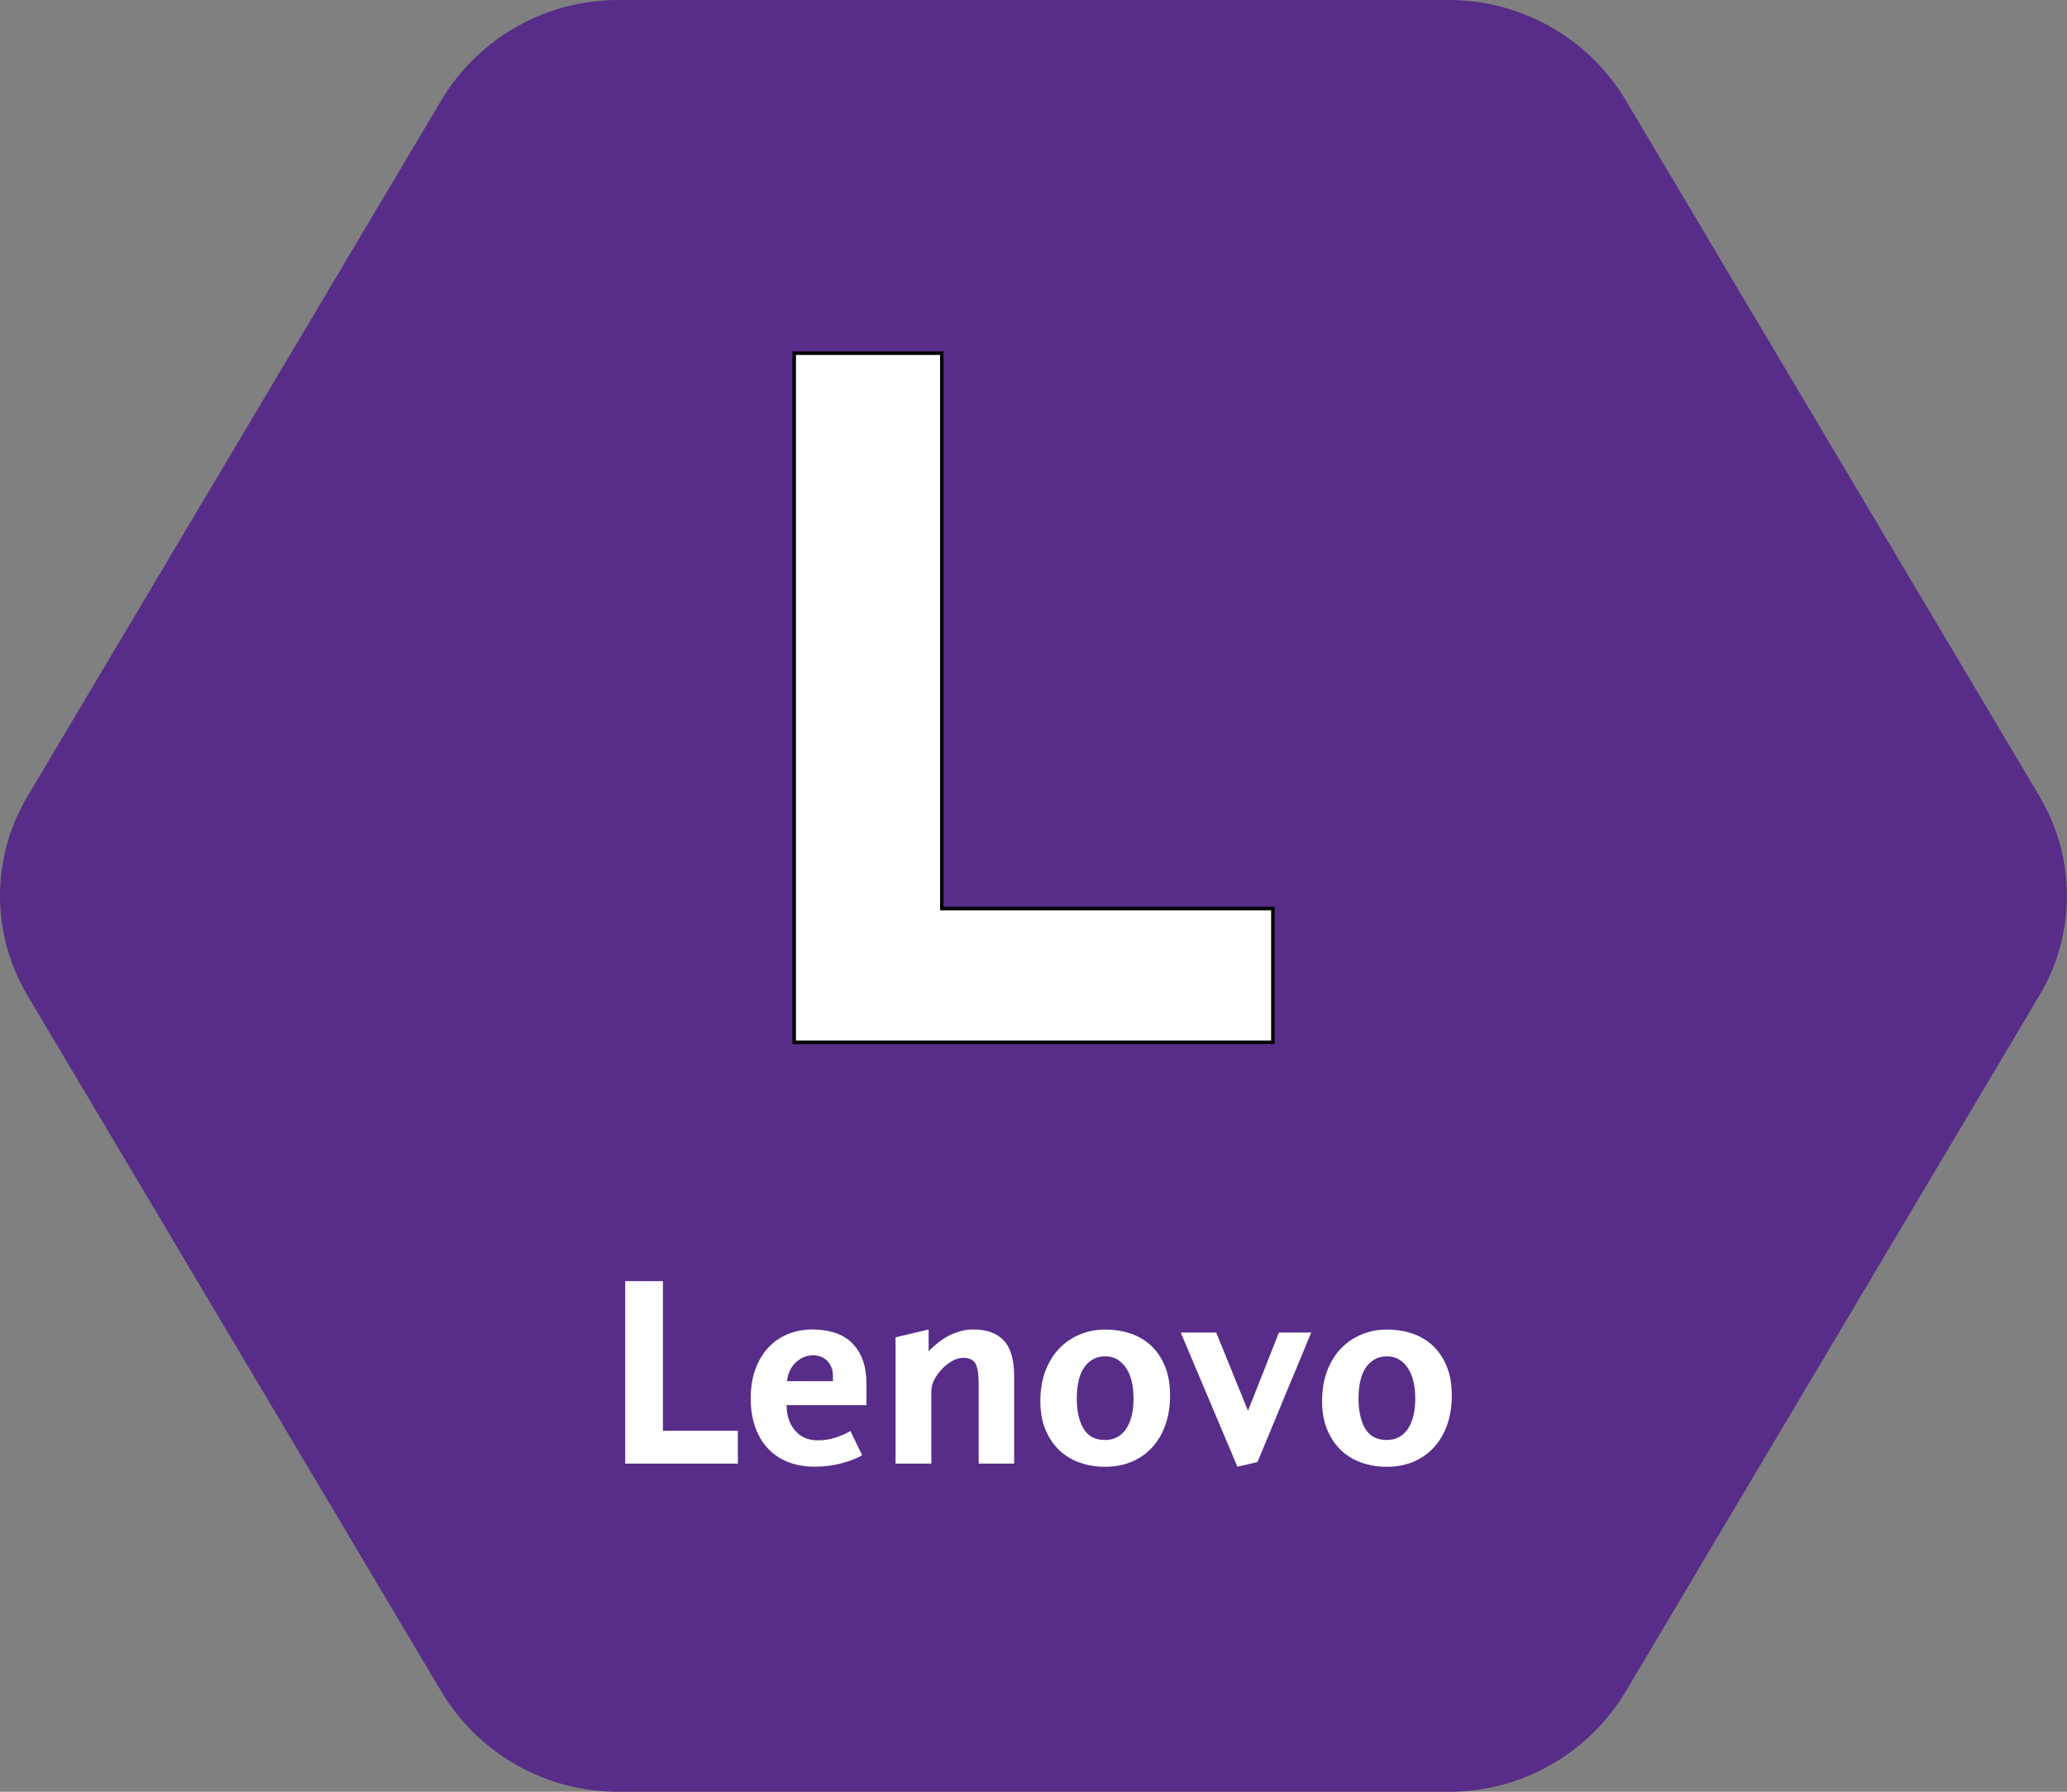 <?xml version="1.0" encoding="UTF-8"?>
<svg id="Layer_1" data-name="Layer 1" xmlns="http://www.w3.org/2000/svg" width="239.99" height="208" viewBox="0 0 239.99 208">
  <rect x="0" y="0" width="239.99" height="208" fill="#808080" stroke="none"/>
  <defs>
    <style>
      .cls-1, .cls-2 {
        fill: #fff;
      }

      .cls-2 {
        stroke: #010101;
        stroke-miterlimit: 10;
        stroke-width: .41px;
      }

      .cls-3 {
        fill: #572d89;
      }
    </style>
  </defs>
  <path id="Path_27360" data-name="Path 27360" class="cls-3" d="M168.11,0h-96.23c-8.41-.04-16.23,4.34-20.58,11.54L3.18,92.46c-4.24,7.11-4.24,15.97,0,23.08l48.12,80.92c4.35,7.2,12.17,11.58,20.58,11.54h96.23c8.41.05,16.23-4.34,20.58-11.54l48.11-80.93c4.24-7.11,4.24-15.97,0-23.08L188.7,11.54C184.34,4.34,176.53-.04,168.11,0Z"/>
  <polygon class="cls-2" points="147.79 105.47 109.35 105.47 109.35 41 92.21 41 92.21 121 147.79 121 147.79 105.47 147.79 105.47"/>
  <g>
    <path class="cls-1" d="M72.59,169.9v-21.18h4.38v17.37h8.7v3.81h-13.08Z"/>
    <path class="cls-1" d="M91.33,163.12c0,1.2.33,2.18.98,2.94s1.53,1.14,2.62,1.14c.76,0,1.48-.11,2.15-.34.67-.23,1.22-.48,1.66-.74l1.36,2.81c-.58.34-1.35.65-2.33.92s-2.04.41-3.19.41-2.27-.2-3.2-.59-1.71-.94-2.33-1.64c-.62-.7-1.09-1.54-1.41-2.5-.32-.97-.48-2.03-.48-3.19,0-1.26.18-2.39.54-3.38s.86-1.83,1.5-2.52,1.4-1.21,2.28-1.57,1.85-.54,2.9-.54c.74,0,1.48.1,2.23.29s1.41.52,2,1,1.07,1.13,1.44,1.96c.37.83.55,1.89.55,3.19v2.34h-9.27ZM96.71,159.73c0-.7-.21-1.28-.64-1.73s-.99-.67-1.67-.67c-.44,0-.83.09-1.18.26-.35.17-.65.39-.92.66s-.47.58-.63.94-.25.74-.29,1.14h5.33v-.6Z"/>
    <path class="cls-1" d="M113.63,169.9v-9.16c0-1.16-.12-1.97-.36-2.43-.24-.46-.73-.69-1.47-.69-.36,0-.76.11-1.19.34s-.83.53-1.2.92-.68.8-.92,1.25c-.24.45-.36.91-.36,1.38v8.39h-4.15v-14.66l3.84-.91v2.52c.92-.92,1.8-1.57,2.66-1.95.85-.38,1.69-.57,2.51-.57,1.58,0,2.77.43,3.57,1.3s1.19,2.25,1.19,4.13v10.14h-4.13Z"/>
    <path class="cls-1" d="M135.85,162c0,1.26-.18,2.4-.54,3.41s-.87,1.88-1.53,2.6c-.66.72-1.45,1.28-2.37,1.67s-1.95.59-3.09.59-2.08-.17-3-.5-1.71-.82-2.38-1.47c-.67-.65-1.19-1.45-1.58-2.4s-.57-2.05-.57-3.29.2-2.46.59-3.48.92-1.88,1.6-2.59,1.48-1.25,2.4-1.63,1.9-.57,2.94-.57,2.08.16,3,.48,1.71.8,2.38,1.44,1.19,1.44,1.58,2.4.57,2.08.57,3.35ZM131.61,162.31c0-.7-.07-1.35-.21-1.94-.14-.59-.35-1.1-.63-1.53-.28-.43-.62-.77-1.03-1.02s-.88-.37-1.42-.37c-.58,0-1.08.13-1.5.39-.42.26-.77.61-1.04,1.05-.27.44-.46.95-.58,1.55s-.18,1.22-.18,1.88c0,1.46.26,2.64.78,3.52s1.35,1.32,2.49,1.32c1.06,0,1.88-.43,2.46-1.29s.86-2.04.86-3.54Z"/>
    <path class="cls-1" d="M146,169.72l-2.33.54-6.58-15.57h4.12l3.69,9.08,3.59-9.08h3.75l-6.24,15.03Z"/>
    <path class="cls-1" d="M168.56,162c0,1.26-.18,2.4-.54,3.41s-.87,1.88-1.53,2.6c-.66.72-1.45,1.28-2.37,1.67s-1.95.59-3.09.59-2.08-.17-3-.5-1.71-.82-2.38-1.47c-.67-.65-1.19-1.45-1.58-2.4s-.57-2.05-.57-3.29.2-2.46.59-3.48.92-1.88,1.6-2.59,1.48-1.25,2.4-1.63,1.9-.57,2.94-.57,2.08.16,3,.48,1.71.8,2.38,1.44,1.19,1.44,1.58,2.4.57,2.08.57,3.35ZM164.32,162.31c0-.7-.07-1.35-.21-1.94-.14-.59-.35-1.1-.63-1.53-.28-.43-.62-.77-1.03-1.02s-.88-.37-1.42-.37c-.58,0-1.08.13-1.5.39-.42.26-.77.61-1.04,1.05-.27.44-.46.95-.58,1.55s-.18,1.22-.18,1.88c0,1.46.26,2.64.78,3.52s1.35,1.32,2.49,1.32c1.06,0,1.88-.43,2.46-1.29s.86-2.04.86-3.54Z"/>
  </g>
</svg>